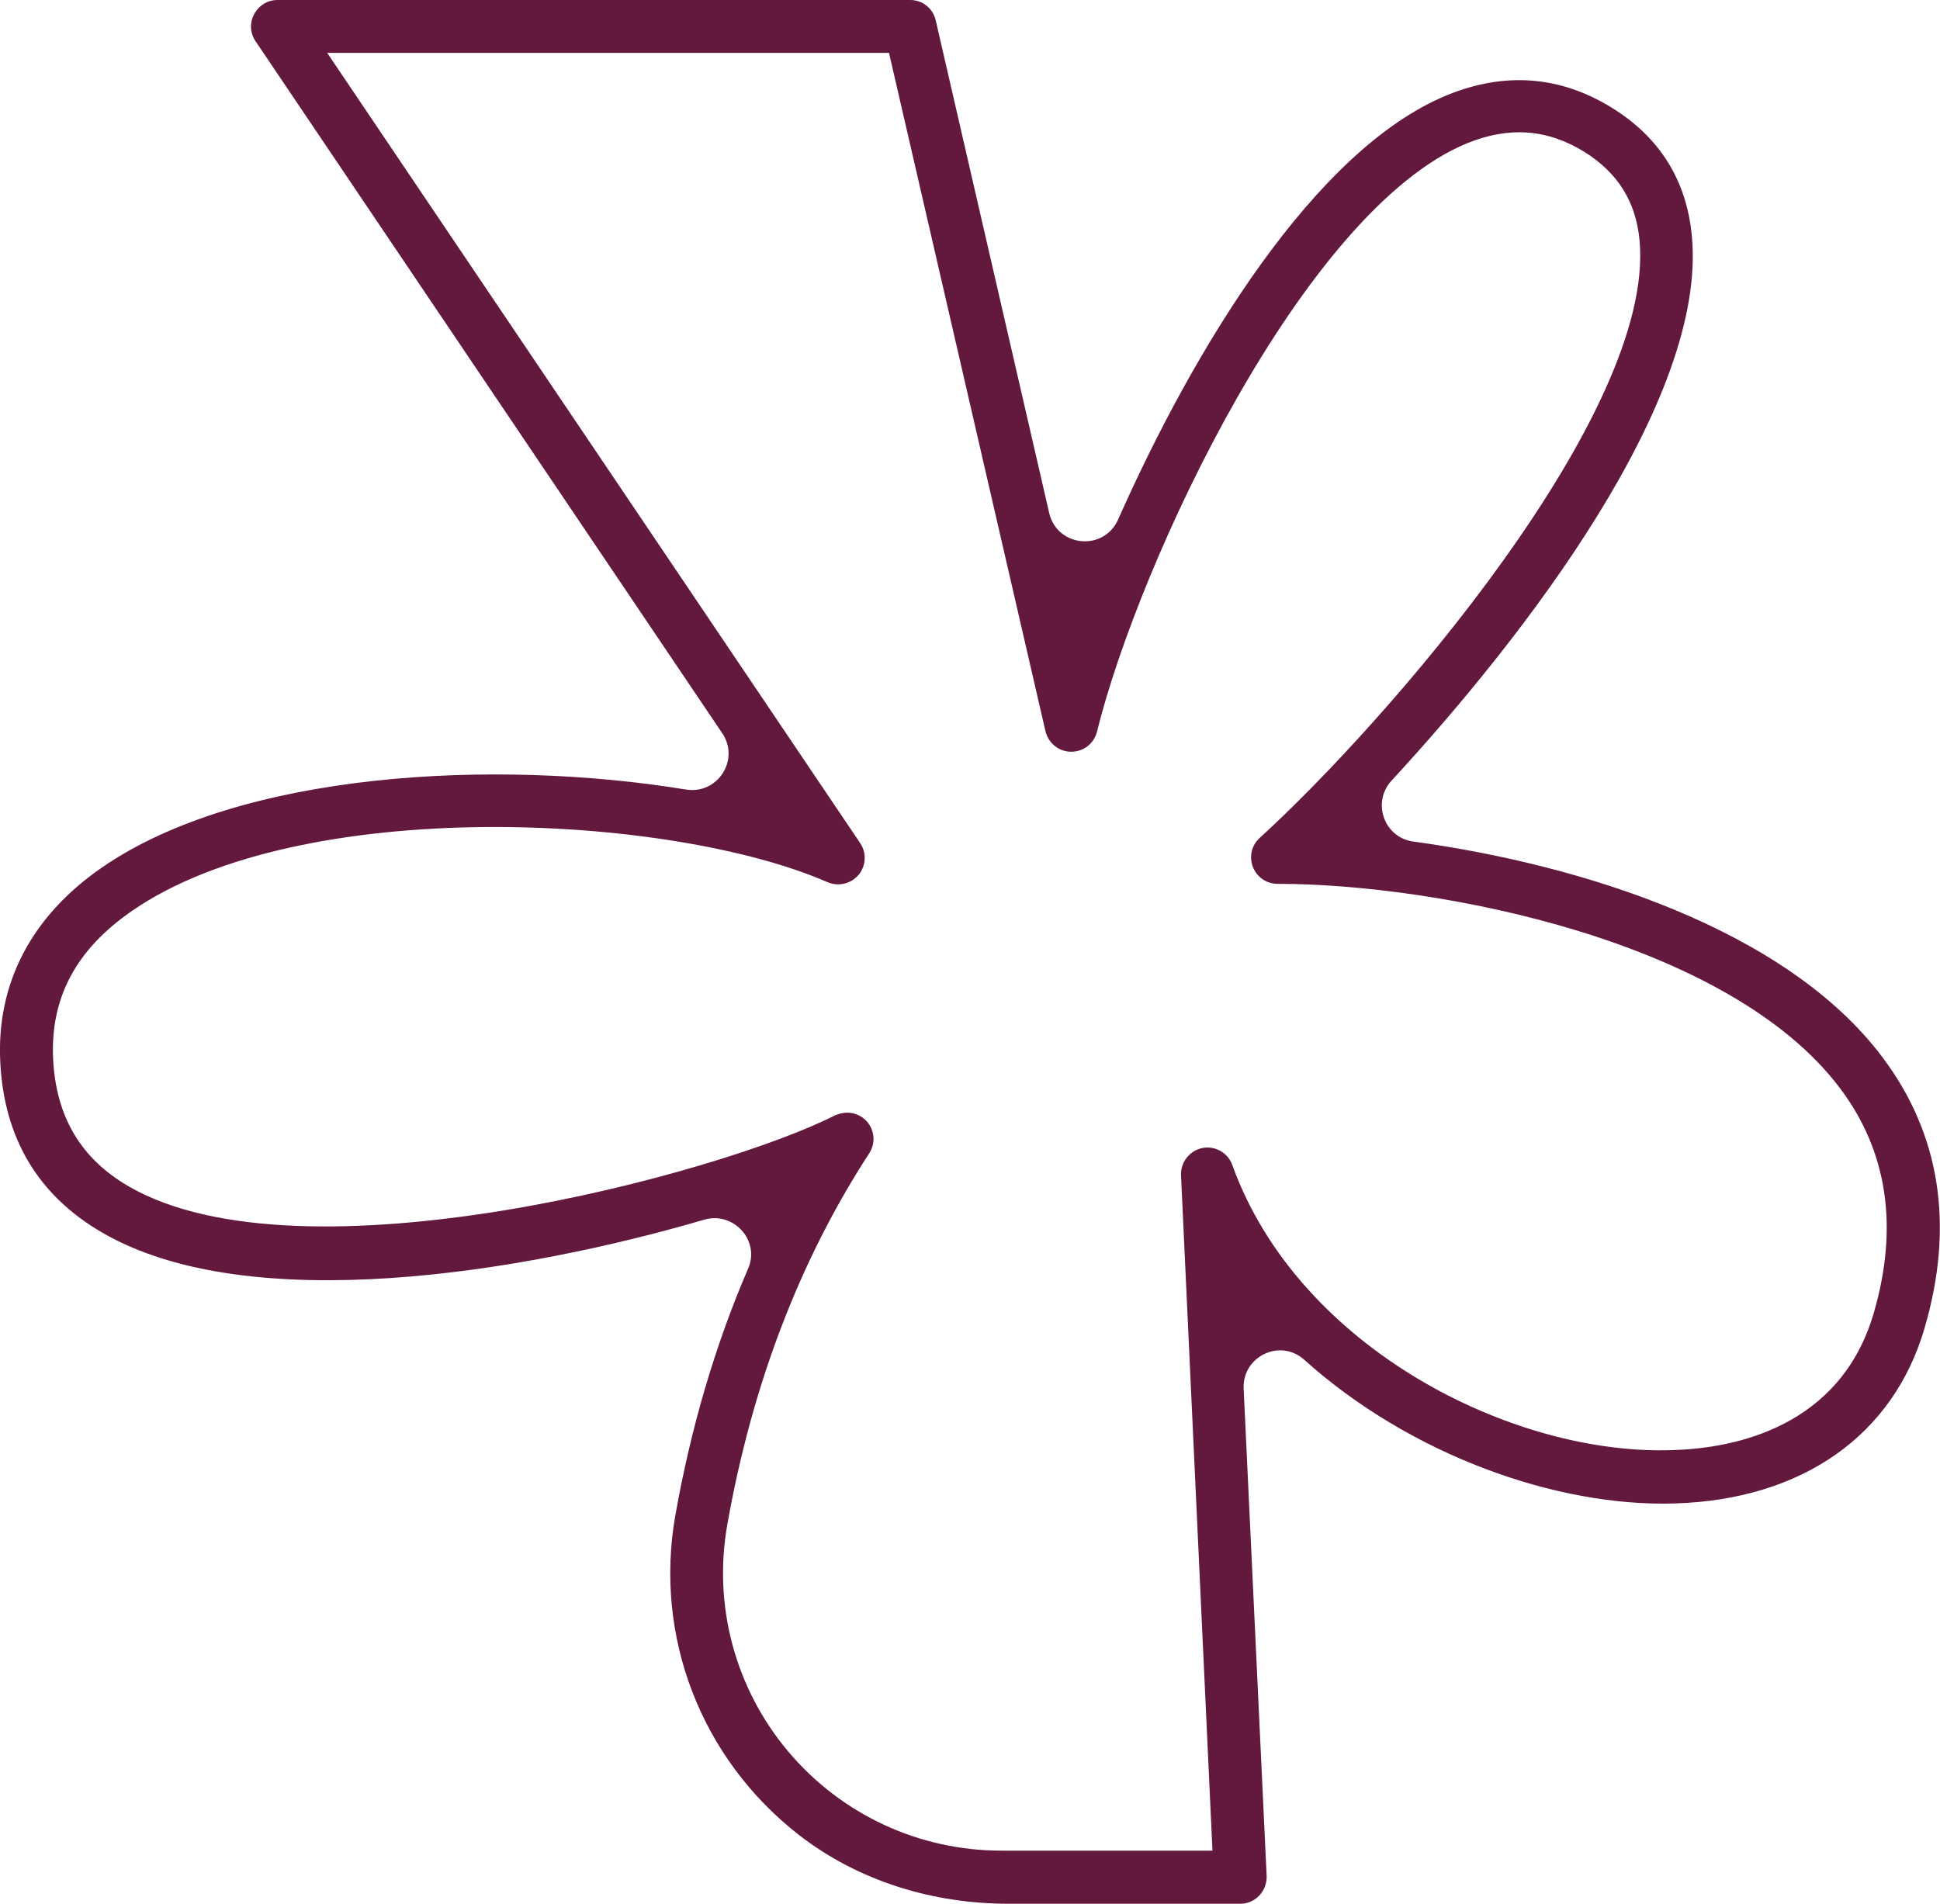 <?xml version="1.0" encoding="utf-8"?>
<!-- Generator: Adobe Illustrator 26.3.1, SVG Export Plug-In . SVG Version: 6.00 Build 0)  -->
<svg version="1.1" id="Capa_1" xmlns="http://www.w3.org/2000/svg" xmlns:xlink="http://www.w3.org/1999/xlink" x="0px" y="0px"
	 viewBox="0 0 73.41 72.05" enable-background="new 0 0 73.41 72.05" xml:space="preserve">
<g>
	<path fill="#63183E" d="M46.93,72.05l-8.77,0c-2.85,0-5.66-0.85-7.91-2.59c-3.76-2.92-5.49-7.56-4.7-12.08
		c0.59-3.34,1.51-6.47,2.76-9.37c0.46-1.06-0.55-2.17-1.66-1.85c-6.87,2.01-17.22,3.72-22.78,0.49c-2.42-1.4-3.72-3.57-3.86-6.46
		c-0.15-2.97,1.18-5.52,3.85-7.36c5.26-3.63,14.87-4.13,22.09-2.95c1.2,0.2,2.06-1.12,1.38-2.13L9.67,1.56
		c-0.21-0.31-0.23-0.7-0.05-1.03S10.13,0,10.5,0h23.94c0.47,0,0.87,0.32,0.97,0.78l4.29,18.63c0.3,1.3,2.07,1.47,2.61,0.25
		c2.85-6.42,7.41-13.99,12.45-16.06c2.18-0.89,4.27-0.73,6.22,0.47c1.82,1.12,2.84,2.75,3.04,4.86c0.59,6.19-6.32,15.15-11.36,20.61
		c-0.76,0.82-0.29,2.16,0.82,2.31c6.38,0.87,14.12,3.32,17.75,8.16c2.19,2.91,2.73,6.36,1.6,10.24c-1.18,4.07-4.63,6.5-9.45,6.65
		c-4.48,0.14-10.01-1.83-14.03-5.44c-0.91-0.82-2.35-0.12-2.29,1.1L47.93,71c0.01,0.27-0.09,0.54-0.28,0.74S47.21,72.05,46.93,72.05
		z M32.06,42.11c0.28,0,0.55,0.12,0.74,0.33c0.3,0.34,0.34,0.83,0.09,1.21c-2.64,4.06-4.44,8.79-5.37,14.06
		c-0.54,3.06,0.3,6.19,2.3,8.57c2.01,2.39,4.95,3.76,8.07,3.76h7.99l-1.19-25.56c-0.02-0.49,0.32-0.93,0.8-1.03
		c0.48-0.1,0.97,0.17,1.14,0.64c2.49,6.92,10.61,11.02,16.69,10.79c2.29-0.07,6.33-0.85,7.59-5.21c0.94-3.25,0.51-6.1-1.28-8.48
		c-4.23-5.63-15.31-7.74-21.29-7.74c-0.41,0-0.78-0.25-0.93-0.64s-0.05-0.82,0.26-1.1c4.76-4.34,14.99-16.07,14.37-22.62
		c-0.14-1.47-0.83-2.56-2.1-3.35c-1.4-0.86-2.84-0.96-4.42-0.32c-6.2,2.54-12.42,15.85-14.01,22.27c-0.11,0.45-0.51,0.76-0.97,0.76
		c0,0-0.01,0-0.01,0c-0.46,0-0.86-0.32-0.97-0.78L33.64,2H12.38l20.17,29.91c0.25,0.37,0.22,0.86-0.06,1.2
		c-0.29,0.34-0.76,0.45-1.17,0.28C25.36,30.78,11.37,30.07,5,34.47c-2.13,1.47-3.1,3.3-2.99,5.61c0.11,2.19,1.05,3.77,2.86,4.82
		c6.58,3.81,22.44-0.5,26.73-2.69C31.75,42.15,31.9,42.11,32.06,42.11z"/>
</g>
</svg>
